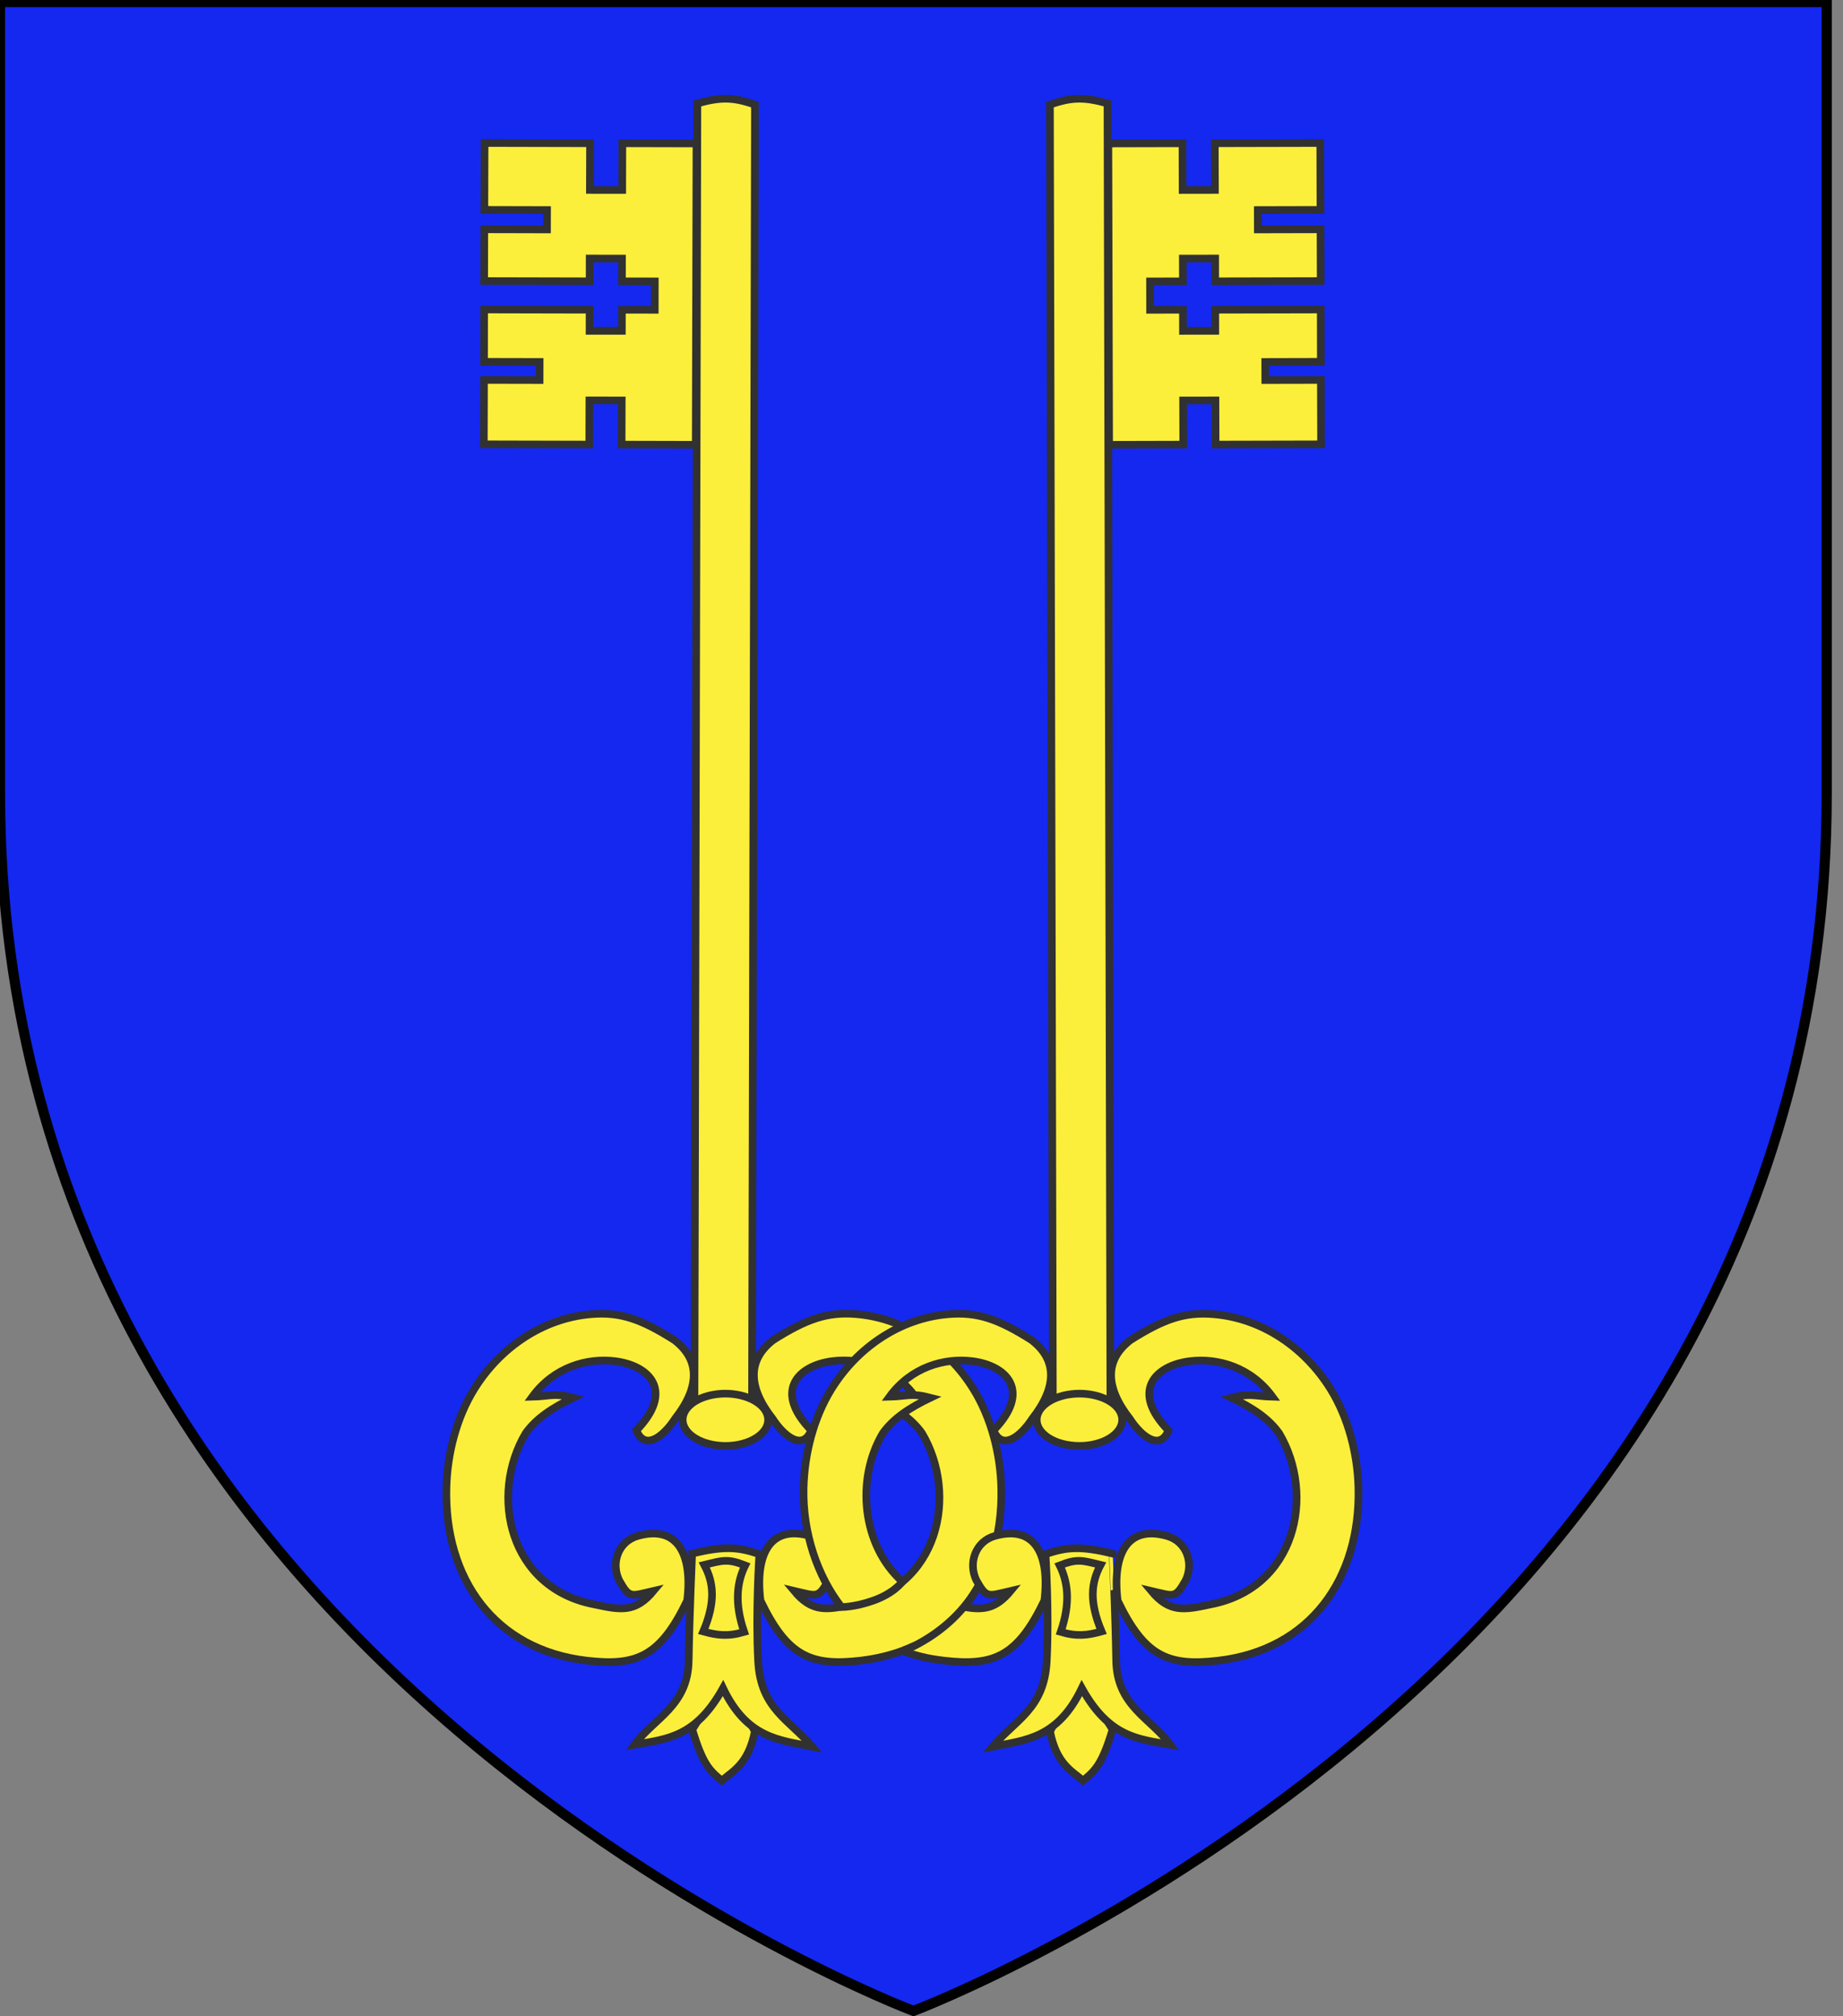<?xml version="1.0" encoding="utf-8"?>
<!-- Generator: Adobe Illustrator 15.1.0, SVG Export Plug-In . SVG Version: 6.00 Build 0)  -->
<!DOCTYPE svg PUBLIC "-//W3C//DTD SVG 1.1//EN" "http://www.w3.org/Graphics/SVG/1.1/DTD/svg11.dtd">
<svg version="1.1" id="Layer_1" xmlns="http://www.w3.org/2000/svg" xmlns:xlink="http://www.w3.org/1999/xlink" x="0px" y="0px"
	 width="181.417px" height="198.425px" viewBox="3.042 3.788 181.417 198.425" enable-background="new 3.042 3.788 181.417 198.425"
	 xml:space="preserve">
<rect x="3.042" y="3.788" width="181.417" height="198.425" fill="#808080" stroke="none"/>
<path id="Contour_écu" fill="#1428F0" stroke="#010101" d="M92.959,201.689c0,0-89.917-33.836-89.917-119.812
	c0-85.984,0-77.886,0-77.886h179.815v77.886C182.867,167.854,92.959,201.689,92.959,201.689z"/>
<g id="Clefs">
	<g id="Clef">
		<g id="g63584">
			<path id="path63586" fill="#FCEF3C" stroke="#313131" stroke-width="0.75" d="M71.599,17.905l-7.295-0.017l-0.012,4.597
				l-3.184-0.004l0.015-4.596l-10.382-0.024l-0.02,6.583l6.171,0.015l-0.004,1.91l-6.172-0.015l-0.015,5.094l10.381,0.024
				l0.003-2.243l3.184,0.004l-0.005,2.242l3.234,0.006l-0.004,2.796l-3.234-0.006l-0.003,2.079l-3.182-0.003l0.003-2.08
				l-10.381-0.023l-0.007,5.152l5.472,0.012l-0.005,1.783l-5.471-0.012l-0.018,6.335l10.381,0.024l0.012-4.349l3.183,0.005
				l-0.012,4.348l7.295,0.018L71.599,17.905z"/>
			<path id="path63588" fill="#FCEF3C" stroke="#313131" stroke-width="0.75" d="M77.354,14.088
				c-2.21-0.781-3.451-0.731-5.664-0.125l-0.293,130.425l5.665,0.019L77.354,14.088z"/>
			<path id="path63590" fill="#FCEF3C" stroke="#313131" stroke-width="0.75" stroke-linecap="round" stroke-linejoin="round" d="
				M75.736,145.961c2.212-0.434,3.428-1.882,2.715-3.233c-0.712-1.354-3.083-2.101-5.293-1.667
				c-2.211,0.434-3.427,1.881-2.715,3.234c0.711,1.351,3.077,2.098,5.288,1.668"/>
		</g>
		<g id="g9792">
			<path id="path9794" fill="#FCEF3C" stroke="#313131" stroke-width="0.75" d="M74.1,179.026c1.036-0.929,2.609-1.586,3.245-4.853
				l-2.924-5.363l-3.232,5.187C72.206,177.365,72.861,178.022,74.1,179.026z"/>
			<path id="path9796" fill="#FCEF3C" stroke="#313131" stroke-width="0.75" d="M71.173,156.672c3.056-0.72,4.465-0.686,6.616,0.069
				c0,0-0.379,5.665-0.119,10.55c0.248,4.678,3.1,5.756,5.322,8.389c-3.273-0.658-6.415-0.829-8.78-5.76
				c-2.693,4.842-5.505,5.004-8.703,5.565c1.875-2.581,5.248-3.784,5.324-8.269C70.914,162.4,71.173,156.672,71.173,156.672z"/>
			<path id="path9798" fill="#FCEF3C" stroke="#313131" stroke-width="0.75" d="M72.368,157.793
				c1.823-0.447,2.284-0.633,4.027,0.047c-0.787,1.59-1.101,3.638-0.1,6.551c-1.622,0.477-2.68,0.324-4.027-0.047
				C73.507,161.409,73.294,159.528,72.368,157.793z"/>
		</g>
		<path id="path63596_5_" fill="#FCEF3C" stroke="#313131" stroke-width="0.75" d="M96.641,137.646
			c0.826,0.85,1.57,1.798,2.209,2.824c1.773,2.85,2.67,6.406,2.751,9.738c0.06,2.461-0.274,4.775-0.978,6.862
			c-0.31,0.916-0.688,1.788-1.141,2.608c-1.302,2.377-3.189,4.32-5.623,5.656c-0.616,0.338-1.265,0.639-1.95,0.896
			c-0.268,0.102-0.539,0.195-0.815,0.281c-1.036,0.328-2.146,0.563-3.321,0.701c-4.921,0.57-7.24-0.43-9.872-5.91
			c-0.551-4.514,0.914-7.479,4.864-6.366c1.929,0.545,2.652,2.674,1.83,4.368c-1.018,1.812-1.127,1.568-3.385,1.043
			c1.77,2.133,3.199,1.898,5.773,1.339c8.458-1.573,10.422-10.777,6.815-16.853c-1.022-1.441-2.594-2.496-4.688-3.496
			c1.896-0.492,2.258-0.145,4.033-0.098c-2.146-2.939-5.423-3.834-8.121-3.503c-3.482,0.427-5.857,2.981-2.125,6.813
			c-0.82,2.025-2.641,0.648-3.807-1.146c-2.422-3.085-2.499-5.784,0.072-7.747c3.246-2.046,5.285-2.785,8.182-2.543
			c1.482,0.124,2.914,0.488,4.259,1.057"/>
		<path id="path63596_2_" fill="#FCEF3C" stroke="#313131" stroke-width="0.75" d="M63.563,137.74
			c-2.699-0.33-5.977,0.562-8.122,3.503c1.776-0.047,2.137-0.396,4.033,0.097c-2.092,1.002-3.665,2.056-4.686,3.496
			c-3.607,6.075-1.645,15.279,6.814,16.854c2.573,0.561,4.004,0.795,5.772-1.339c-2.257,0.524-2.367,0.771-3.383-1.042
			c-0.824-1.695-0.099-3.824,1.83-4.369c3.949-1.111,5.414,1.854,4.863,6.365c-2.631,5.481-4.95,6.481-9.871,5.91
			c-9.116-1.057-14.041-8.091-13.828-17.006c0.082-3.332,0.978-6.89,2.751-9.738c2.558-4.108,6.763-6.957,11.502-7.353
			c2.897-0.241,4.935,0.497,8.18,2.543c2.57,1.963,2.496,4.662,0.072,7.747c-1.165,1.795-2.986,3.172-3.805,1.146
			C69.421,140.723,67.044,138.168,63.563,137.74z"/>
	</g>
	<g id="Clef_1_">
		<g id="g63584_1_">
			<path id="path63586_1_" fill="#FCEF3C" stroke="#313131" stroke-width="0.75" d="M112.219,47.562l7.297-0.018l-0.014-4.348
				l3.185-0.005l0.013,4.349l10.381-0.024l-0.019-6.335l-5.472,0.012l-0.006-1.783l5.473-0.013l-0.008-5.151l-10.383,0.022
				l0.004,2.08l-3.183,0.004l-0.003-2.079l-3.234,0.006l-0.004-2.796l3.234-0.006l-0.005-2.243l3.185-0.004l0.002,2.244
				l10.383-0.024l-0.017-5.094l-6.172,0.014l-0.004-1.909l6.172-0.015l-0.021-6.583l-10.381,0.023l0.015,4.596l-3.185,0.005
				l-0.013-4.597l-7.296,0.017L112.219,47.562z"/>
			<path id="path63588_1_" fill="#FCEF3C" stroke="#313131" stroke-width="0.75" d="M106.686,144.406l5.664-0.02l-0.293-130.423
				c-2.212-0.606-3.454-0.655-5.663,0.125L106.686,144.406z"/>
			
				<path id="path63590_1_" fill="#FCEF3C" stroke="#313131" stroke-width="0.75" stroke-linecap="round" stroke-linejoin="round" d="
				M108.017,145.961c2.21,0.432,4.575-0.315,5.288-1.666c0.711-1.354-0.506-2.803-2.717-3.235s-4.582,0.312-5.293,1.667
				c-0.715,1.353,0.502,2.802,2.715,3.234"/>
		</g>
		<g id="g9792_1_">
			<path id="path9794_1_" fill="#FCEF3C" stroke="#313131" stroke-width="0.75" d="M112.559,173.996l-3.232-5.186l-2.924,5.363
				c0.637,3.267,2.209,3.924,3.246,4.852C110.885,178.022,111.541,177.365,112.559,173.996z"/>
			<path id="path9796_1_" fill="#FCEF3C" stroke="#313131" stroke-width="0.75" d="M112.912,167.217
				c0.076,4.484,3.449,5.688,5.324,8.27c-3.197-0.562-6.01-0.725-8.703-5.564c-2.365,4.93-5.506,5.101-8.779,5.76
				c2.224-2.635,5.072-3.711,5.322-8.389c0.26-4.886-0.119-10.551-0.119-10.551c2.149-0.755,3.561-0.789,6.615-0.07
				C112.572,156.672,112.832,162.4,112.912,167.217z"/>
			<path id="path9798_1_" fill="#FCEF3C" stroke="#313131" stroke-width="0.75" d="M111.479,164.342
				c-1.348,0.373-2.404,0.524-4.025,0.047c1-2.911,0.688-4.959-0.101-6.549c1.743-0.68,2.203-0.494,4.026-0.047
				C110.451,159.528,110.238,161.409,111.479,164.342z"/>
		</g>
		<path id="path63596_6_" fill="#FCEF3C" stroke="#313131" stroke-width="0.75" d="M85.871,161.937
			c-2.344-3.005-3.832-7.269-3.726-11.728c0.081-3.332,0.978-6.89,2.751-9.738c2.557-4.108,6.764-6.957,11.501-7.353
			c2.897-0.241,4.937,0.497,8.181,2.543c2.57,1.963,2.496,4.662,0.072,7.747c-1.165,1.795-2.984,3.172-3.807,1.146
			c3.734-3.834,1.357-6.389-2.125-6.814c-2.696-0.33-5.975,0.562-8.12,3.503c1.774-0.047,2.138-0.396,4.032,0.097
			c-2.092,1.002-3.664,2.056-4.687,3.496c-2.705,4.558-2.026,11.063,1.925,14.602c0,0-0.8,1.152-2.922,1.889
			C87.092,161.969,85.871,161.937,85.871,161.937z"/>
		<path id="path63596_1_" fill="#FCEF3C" stroke="#313131" stroke-width="0.75" d="M97.844,161.912
			c1.927,0.354,3.187,0.253,4.691-1.562c-2.258,0.524-2.367,0.771-3.384-1.042c-0.823-1.695-0.101-3.824,1.829-4.369
			c3.95-1.111,5.414,1.854,4.863,6.365c-2.631,5.481-4.95,6.481-9.871,5.91c-1.582-0.183-2.844-0.482-4.167-1.006"/>
		<path id="path63596_3_" fill="#FCEF3C" stroke="#313131" stroke-width="0.75" d="M118.059,144.557
			c-0.82,2.023-2.641,0.646-3.805-1.146c-2.424-3.085-2.5-5.785,0.07-7.748c3.245-2.045,5.284-2.785,8.182-2.542
			c4.738,0.396,8.945,3.243,11.502,7.353c1.772,2.849,2.668,6.406,2.75,9.738c0.213,8.914-4.711,15.948-13.827,17.006
			c-4.921,0.571-7.24-0.43-9.871-5.91c-0.552-4.514,0.913-7.478,4.862-6.365c1.93,0.545,2.654,2.674,1.83,4.368
			c-1.017,1.812-1.127,1.567-3.383,1.043c1.769,2.133,3.199,1.897,5.772,1.338c8.459-1.573,10.422-10.776,6.815-16.853
			c-1.022-1.441-2.596-2.494-4.688-3.496c1.896-0.492,2.258-0.144,4.031-0.098c-2.145-2.939-5.422-3.833-8.12-3.502
			C116.701,138.168,114.324,140.723,118.059,144.557z"/>
	</g>
	<path id="path63596_9_" fill="#FCEF3C" stroke="#313131" stroke-width="0.75" d="M87.479,167.362"/>
	<path id="path63596_8_" fill="#FCEF3C" stroke="#313131" stroke-width="0.75" d="M99.373,159.812
		c-1.303,2.376-3.375,4.336-5.807,5.673c-0.615,0.339-0.884,0.467-1.566,0.724"/>
</g>
</svg>

